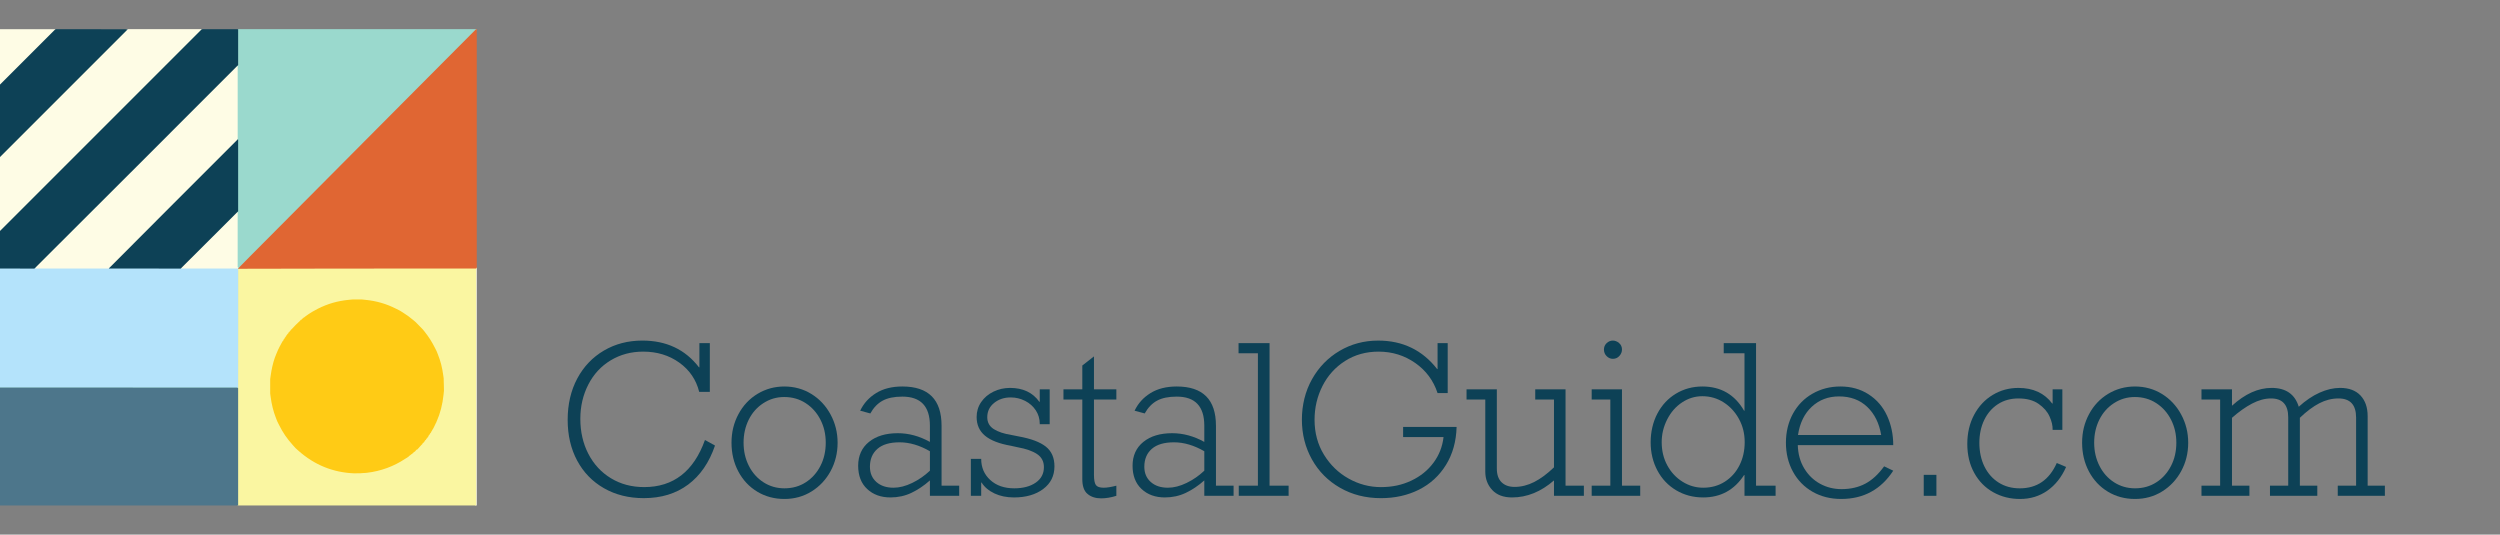 <?xml version="1.0" encoding="UTF-8"?>
<svg id="Layer_1" xmlns="http://www.w3.org/2000/svg" version="1.1" viewBox="0 0 8192 1751.88">
  <rect x="0" y="0" width="8192" height="1751.88" fill="#808080" stroke="none"/>
  <!-- Generator: Adobe Illustrator 29.5.1, SVG Export Plug-In . SVG Version: 2.1.0 Build 141)  -->
  <defs>
    <style>
      .st0 {
        fill: #ffcb15;
      }

      .st1 {
        fill: #faf6a1;
      }

      .st2 {
        fill: #b4e3fb;
      }

      .st3 {
        isolation: isolate;
      }

      .st4 {
        fill: #9ad9cd;
      }

      .st5 {
        fill: #e06633;
      }

      .st6 {
        fill: #4d768b;
      }

      .st7 {
        display: none;
      }

      .st8 {
        fill: #0d4156;
      }

      .st9 {
        fill: #fefce5;
      }
    </style>
  </defs>
  <g>
    <path class="st9" d="M1557.57,1267.75v-388.54l.47-1.25.47-1.25h3.75v779.57h-4.69v-388.54h0Z"/>
    <path class="st9" d="M778,882.96v-.78h-187.47v-4.61l92.95-92.95,92.95-93.04h4.69v181.07l1.18,1.18,1.18,1.25v8.68h-5.47v-.78h0v-.02h-.01Z"/>
    <path class="st9" d="M113.25,878.83v-3.29l331.44-331.44,331.52-331.52,2.5.31,2.5.23v245.98l-211.53,211.53-211.53,211.53H113.25v-3.36h0v.03h0Z"/>
    <path class="st9" d="M0,634.4v-124.44l207.16-207.16,207.23-207.23h248.8v2.74l-330.27,330.27L2.73,758.76H0v-124.36h0Z"/>
    <path class="st9" d="M0,187.37v-91.79h183.57v2.74l-90.45,90.45L2.73,279.14H0v-91.79h0v.02h0Z"/>
  </g>
  <path class="st2" d="M776.13,1273.14l-1.56-1.18H0v-394.48l55.7-.23,55.62-.31,3.13-.62,3.13-.55-.94,1.02c-.55.55-1.02,1.48-1.02,2.03v1.02h240.2l3.13-3.21,3.13-3.29.23,2.11.23,2.03,116.78-.16c64.22-.16,116.39-.16,115.92,0l-.78.31v2.18h185.37l1.02-1.33,1.1-1.4.78,1.18.86,1.18-.39,3.9-.47,3.9v387.05h-5.08l-1.48-1.18h0l-.02.02h-.02Z"/>
  <path class="st1" d="M777.84,1463.98c-.16-105.85,0-192.71,0-193.02l.31-.62,1.1.94,1.1.86.16-195.13v-197l-.16-1.72,118.58-.16c65.22-.16,122.64-.23,127.57-.31,6.41,0,530.09-.39,535.32-.31h.62l-1.18,1.72-1.25,1.72v775.36h-781.91l-.16-192.32h-.1ZM1200.12,1546.93c45.46-5.39,87.8-20.86,124.52-45.38,4.37-2.97,8.36-5.39,8.75-5.39s.78-.31.78-.78v-.78h2.26l.78-1.4.7-1.4,2.26-1.1c1.18-.62,2.82-1.95,3.6-2.9l1.4-1.79h2.11l.47-1.18.39-1.18h2.03l2.18-2.73,2.18-2.73h2.11l2.82-3.52,2.9-3.52h1.95l5.24-5.47c2.9-3.05,5.24-5.78,5.24-6.09s1.56-1.95,3.52-3.6l3.52-3.13v-1.95l2.73-2.18,2.73-2.18v-2.03l1.18-.39,1.18-.47v-2.11l1.79-1.4c.94-.78,2.26-2.42,2.9-3.6l1.1-2.26,1.4-.7,1.4-.78v-2.26h1.56v-2.34h1.56v-2.11l1.95-2.11c1.1-1.18,1.95-2.34,1.95-2.57,0-.78,6.56-10.7,7.18-11.02.39-.16.62-.62.62-1.1s2.11-4.53,4.69-9.21c11.09-19.92,21.1-45.69,26.95-69.76,2.34-9.6,4.92-25.7,6.25-38.82l1.33-12.89-.39-18.36-.47-18.36-1.25-8.98c-3.6-26.56-8.68-46.41-17.34-68.35l-4.29-10.94-5.7-11.33c-9.84-19.68-20.78-36.86-33.83-53.11l-6.02-7.42-11.72-12.03-11.72-11.95-8.98-7.57c-11.02-9.21-19.92-15.71-32.65-23.67l-9.76-6.09-11.4-5.78c-33.35-16.87-64.37-25.93-101.86-29.76l-11.09-1.18h-26.71l-12.03,1.18c-36.48,3.52-68.19,12.58-100.69,28.91-10.16,5.08-27.88,15.31-28.91,16.63-.23.31-1.4,1.1-2.57,1.72-1.25.62-3.13,1.95-4.13,2.9-1.1,1.02-2.26,1.79-2.57,1.79s-1.79,1.02-3.21,2.34c-1.4,1.25-2.82,2.34-3.21,2.34s-.7.39-.7.78v.78h-2.26l-1.48,1.95c-.86,1.1-1.95,1.95-2.42,1.95h-.78l-.86,1.56-.86,1.56h-2.18l-2.18,2.73c-1.18,1.48-2.42,2.73-2.73,2.73-.78,0-23.28,22.81-23.28,23.51s-1.25,1.56-2.73,2.73l-2.73,2.03v2.18l-1.56.94-1.56,1.02v1.79l-1.95,1.25-1.95,1.25v2.42l-1.18.39c-.62.31-1.18.78-1.18,1.1s-1.02,1.72-2.34,3.13l-2.34,2.5v2.18h-1.56v2.34h-1.56v2.34h-1.56v2.34h-1.56v2.18l-1.1.39-1.1.47-1.02,2.73c-.55,1.56-1.25,2.82-1.56,2.82-1.18,0-12.42,20.86-12.42,23.05v1.18h-1.33l-2.9,6.25c-1.56,3.36-2.82,6.72-2.82,7.34s-.31,1.25-.7,1.4c-.62.23-1.72,2.97-6.48,15.86-5.55,15.15-10.86,38.27-13.59,58.98l-1.4,10.55v42.96l1.02,8.21c3.52,27.41,9.06,49.84,17.89,72.25l4.29,10.94,6.09,12.11c12.42,24.92,25.46,43.9,44.99,65.69l8.9,9.84,9.13,8.21c21.41,19.06,40.54,32.1,64.3,43.98,33.91,17.02,65.93,26.01,103.5,29.29,17.1,1.48,36.09,1.18,52.25-.78h-.08v-.04l-.02.04h-.01Z"/>
  <g>
    <path class="st4" d="M0,1271.19v-1.56h777.23v3.13H0v-1.56h0Z"/>
    <path class="st4" d="M780.58,878.99l.47-1.72-1.18-1.1-1.1-1.18v-181.22l-1.18.94-1.18.94v-4.77l.78-.47.78-.47v-232l.39-.7.47-.7v-241.38c0-.16-.55.16-1.18.7l-1.18.94v-5.55l.78-.47.78-.47v-114.75h783.48v3.29l-65.77,66.09c-36.25,36.4-102.95,103.42-148.33,148.96-45.3,45.54-113.19,113.73-150.76,151.54-37.49,37.81-105.53,106.16-151.07,151.93-184.97,185.84-217.55,218.49-239.03,240.43l-22.49,22.81h-3.83l.39-1.64h-.08l.04.02Z"/>
  </g>
  <path class="st0" d="M1161.15,1551.07c-69.6-2.65-130.68-27.41-183.42-74.29l-9.13-8.21-8.9-9.84c-19.53-21.79-32.57-40.78-44.99-65.69l-6.09-12.11-4.29-10.94c-8.83-22.41-14.37-44.84-17.89-72.25l-1.02-8.21v-47.64l1.48-10.55c2.74-20.78,8.04-43.82,13.59-58.98,4.37-11.8,5.86-15.63,6.33-16.02.23-.23.55-.86.7-1.48.16-.62,1.48-3.83,3.05-7.18l2.82-6.17h1.56l-.47-.47-.47-.47,2.82-5.63c1.48-3.05,4.37-8.29,6.25-11.55l3.52-6.09h.7c.39,0,.62-.23.55-.55,0-.39.47-1.79,1.18-3.13l1.4-2.57h1.56l-.47-.78-.47-.78,1.18-.47,1.25-.47-.47-.7-.39-.7,1.18-.47,1.25-.47-.47-.7-.39-.7,1.18-.47,1.25-.47-.47-.7-.39-.7,1.18-.47,1.25-.47v-2.03l2.26-2.42c1.18-1.25,2.03-2.5,1.87-2.73-.23-.16.39-.7,1.25-1.25l1.72-.86-.47-.7-.47-.7,2.34-1.72,2.34-1.72-.31-.55-.39-.62,1.95-1.25,2.03-1.33-.47-.7-.39-.62,3.13-2.5c1.72-1.33,3.05-2.65,2.97-2.97-.16-.62,22.66-23.59,23.44-23.59s1.56-1.25,2.73-2.73l2.18-2.73h2.18l.86-1.56.86-1.56h.78c.47,0,1.56-.86,2.42-1.95l1.48-1.95h2.26v-.78c0-.39.31-.78.7-.78s1.79-1.1,3.21-2.34c1.4-1.33,2.82-2.34,3.21-2.34s1.48-.78,2.57-1.79c1.02-.94,2.9-2.26,4.13-2.9,1.18-.62,2.34-1.4,2.57-1.72,1.02-1.33,18.75-11.55,28.91-16.63,32.49-16.33,64.21-25.39,100.69-28.91l12.03-1.18h31.4l11.09,1.18c37.49,3.83,68.51,12.89,101.86,29.76l11.4,5.78,9.76,6.09c12.73,7.96,21.63,14.45,32.65,23.67l8.98,7.57,11.72,11.95,11.72,12.03,6.02,7.42c13.04,16.25,23.98,33.43,33.83,53.11l5.7,11.33,4.29,10.94c8.68,21.87,13.68,41.64,17.34,68.35l1.25,8.98.47,20.7.39,20.7-1.33,12.89c-3.13,30.86-10.86,60.93-21.79,85.37l-2.03,4.45h.62c.31,0,0,.31-.47.7-.55.31-1.1,1.1-1.25,1.72,0,.62-2.03,4.69-4.29,9.06-2.34,4.37-4.21,8.21-4.21,8.6s-.7,1.33-1.48,2.11c-.78.86-1.79,2.73-2.34,4.13s-1.18,2.57-1.4,2.57c-.62,0-2.65,4.06-2.5,4.92,0,.31-.16.55-.55.55-.78,0-3.29,3.6-3.52,5,0,.47-1.1,1.87-2.26,3.13l-2.11,2.26.47.62.39.7-1.18.47-1.25.47.47.7.39.7-1.18.47-1.25.47v2.11l-1.56.86-1.64.86.47.62.39.7-1.25.47-1.18.47.39.62.39.7-2.34,1.72-2.34,1.72.47.7.47.7-1.64.86-1.64.86.39.62.39.62-3.05,2.5-3.13,2.5.23.7.16.7-3.52,3.29c-1.95,1.79-3.52,3.44-3.52,3.75s-2.42,3.05-5.39,6.17l-5.47,5.63h-1.95l-2.9,3.52-2.82,3.52h-2.11l-2.18,2.73-2.18,2.73h-2.03l-.39,1.18-.47,1.18h-2.11l-1.4,1.79c-.78.94-2.42,2.26-3.6,2.9l-2.26,1.1-.7,1.4-.78,1.4h-2.26v.78c0,.47-.31.78-.78.78s-4.37,2.42-8.75,5.39c-36.56,24.37-79.45,40.07-124.05,45.3-11.09,1.33-31.95,2.26-41.79,1.87h0v.04-.04h0Z"/>
  <path class="st5" d="M780.34,880.07c0-.94,18.2-19.29,262.85-265.04,45.54-45.77,113.58-114.12,151.07-151.93,37.57-37.81,105.45-106,150.76-151.54,45.38-45.54,112.33-112.79,148.72-149.43l66.26-66.56h2.26v782.54l-1.02.86-1.1.86h-112.41c-61.79,0-237.31.16-389.86.39l-277.54.55v-.7h0v-.02.02h.01Z"/>
  <path class="st6" d="M0,1463.19v-193.18l389.08.16,389.16.23,1.02.86,1.1.86v384.16H0v-193.1h0Z"/>
  <g>
    <path class="st8" d="M56.07,879.99l-56.08-.16v-123.02l330.65-330.65L661.22,95.58h119.12v117.56l-332.14,332.22c-182.71,182.71-333.08,332.84-334.17,333.54l-1.95,1.33-56.01-.23h0Z"/>
    <path class="st8" d="M474.38,879.99l-117.41-.16v-.55c0-.39,94.99-95.61,211.07-211.68l211.07-211.07.62.39.62.39v235.04l-93.19,93.11c-51.16,51.24-93.66,93.58-94.28,93.97l-1.18.78-117.33-.23h.01Z"/>
    <path class="st8" d="M0,395.92v-118.73l90.84-90.84,90.75-90.77,118.58.16,118.5.23-209.34,209.34L0,514.66v-118.73h0Z"/>
  </g>
  <g class="st7">
    <path class="st8" d="M1866.48,1318.82c0-180.46,132.79-319.76,311.44-319.76s307.61,140.31,307.61,317.96-132.79,319.76-311.32,319.76-307.61-140.31-307.61-317.96h-.12,0ZM2431.24,1318.82c0-151.45-104.68-271.19-255.22-271.19s-255.33,118.73-255.33,269.28,104.79,271.19,255.33,271.19,255.22-118.73,255.22-269.28h0Z"/>
    <path class="st8" d="M2634.07,1580.67c-12.15-22.49-17.76-49.59-17.76-81.4v-223.51h-65.44v-43.06h113.11v259.95c0,24.29,4.72,43.97,12.15,58.91,13.04,25.3,36.43,36.43,71.96,36.43,56.1,0,102.88-37.44,142.11-80.38v-231.84h-65.44v-43.06h113.11v349.66h65.44v43.06h-111.31v-77.58c-36.43,46.77-96.35,85.11-151.45,85.11s-87.92-19.68-106.59-52.39l.11.11v-.02h0Z"/>
    <path class="st8" d="M3113.71,1589.99c-6.51-13.04-9.33-31.81-9.33-50.48v-263.66h-71.06v-43.06h71.06v-101.97l47.67-16.86v118.73h121.54v43.06h-121.54v259.04c0,13.04,1.91,23.39,5.62,31.81,7.53,14.06,22.37,20.57,48.57,20.57s50.48-12.15,71.96-25.3l-7.53,49.59c-17.76,9.33-42.95,21.48-79.49,21.48s-64.54-14.95-77.58-43.06l.11.11h0Z"/>
    <path class="st8" d="M3366.24,1440.47c7.53,99.05,67.34,148.64,161.79,148.64s88.82-16.86,135.59-43.97l-4.72,48.68c-40.25,26.19-90.73,39.23-137.39,39.23-124.35,0-205.75-84.22-205.75-202.94s71.06-204.74,189.79-204.74,174.84,88.82,174.84,184.17-.89,22.49-2.82,30.81h-311.32v.11h0v.02h-.01ZM3367.13,1398.31h264.66c-5.62-76.69-48.57-129.97-130.87-129.97s-124.35,50.48-133.68,129.97h-.12.01Z"/>
    <path class="st8" d="M4044.98,1270.25c0,21.48-16.86,40.25-38.34,40.25s-36.43-14.95-42.05-31.81c-30.81,8.44-67.34,45.87-87.92,86.91v217h76.69v43.06h-189.79v-43.06h65.44v-306.71h-65.44v-43.06h111.31v88.82c28.11-54.31,78.59-96.35,116.93-96.35s53.29,21.48,53.29,44.86l-.11.11h0v-.02h0Z"/>
    <path class="st8" d="M4111.33,1578.75h82.31v-521.79h-82.31v-46.77h246.91c144.03,0,199.12,75.78,199.12,153.36s-47.67,126.26-115.92,146.84c84.22,21.48,133.68,68.25,133.68,148.64s-76.69,166.4-205.75,166.4h-258.04v-46.77.11h0v-.02h0ZM4345.18,1288.91c108.5,0,159.88-49.59,159.88-121.54s-51.39-110.3-148.64-110.3h-109.39v231.84h98.15ZM4371.26,1578.75c99.05,0,151.45-53.29,151.45-120.63s-67.34-124.35-177.64-124.35h-98.15v244.99h124.35-.01Z"/>
    <path class="st8" d="M4640.54,1518.95c0-71.06,63.64-118.73,148.64-118.73s100.97,14.06,119.74,22.49v-65.44c0-22.49-6.51-42.05-18.66-56.1-17.76-19.68-47.67-32.72-89.72-32.72s-56.1,10.23-71.06,20.57c3.71,7.53,6.51,14.95,6.51,25.3,0,19.68-14.06,35.53-35.53,35.53s-36.43-16.86-36.43-37.44c0-43.97,53.29-86.91,142.11-86.91s94.44,15.85,119.63,42.95c19.68,20.57,29.01,47.67,29.01,77.58v236.56h65.44v43.06h-109.39v-53.29c-32.72,33.73-85.11,60.83-138.41,60.83-79.49,0-131.88-48.57-131.88-114.12v-.11h0ZM4908.91,1526.47v-66.45c-31.81-10.23-75.78-19.68-117.83-19.68-69.14,0-102.88,33.73-102.88,75.78s31.81,74.76,93.54,74.76,97.26-29.91,127.17-64.54v.11h0v.02Z"/>
    <path class="st8" d="M5182.8,1310.49c36.43-46.77,96.35-85.11,151.45-85.11s86.91,18.66,105.69,50.48c13.04,22.37,18.66,50.48,18.66,83.2v223.51h65.44v43.06h-178.53v-43.06h65.44v-217c0-23.39-2.82-42.05-10.34-57.01-13.04-26.19-37.44-38.34-73.87-38.34-56.1,0-105.69,35.53-142.11,80.38v231.84h65.44v43.06h-178.53v-43.06h65.44v-306.71h-65.44v-43.06h111.31v77.81h-.05Z"/>
    <path class="st8" d="M5564.29,1582.58h65.44v-598.48h-65.44v-43.06h113.11v495.6l186.97-162.69h-86.91v-41.15h217.89v43.06h-68.25l-139.3,119.74,131.88,186.97h75.78v43.06h-101.97l-140.21-204.74-75.78,64.54v97.26h70.16v43.06h-183.26v-43.06l-.11-.11h0Z"/>
    <path class="st8" d="M6297.35,1344.11c-20.57,0-37.44-14.95-37.44-36.43s.89-15.85,6.51-24.29c-14.95-10.34-42.05-16.86-75.78-16.86-59.81,0-95.33,32.72-95.33,65.44s41.15,51.39,108.5,68.25c72.06,17.76,144.92,39.23,144.92,118.73s-71.06,114.12-153.36,114.12-110.3-16.86-137.39-43.97c-13.04-13.04-21.48-29.01-21.48-47.67s14.06-38.34,34.63-38.34,36.43,15.85,36.43,34.51-2.82,17.76-8.44,27.1c11.24,12.15,46.77,27.1,95.33,27.1s107.49-27.1,107.49-70.16-45.76-58.01-100.06-71.06c-88.82-21.48-154.26-42.05-154.26-116.81s58.01-108.5,144.03-108.5,97.26,15.85,119.74,38.34c13.04,13.04,19.68,27.1,19.68,42.95s-14.06,37.44-33.61,37.44l-.11.11h0Z"/>
    <path class="st8" d="M6430.12,1582.58c0-28.11,20.57-50.48,48.68-50.48s48.57,22.37,48.57,50.48-20.57,50.48-48.57,50.48-48.68-22.49-48.68-50.48Z"/>
    <path class="st8" d="M6607.77,1432.03c0-112.21,87.92-206.65,194.51-206.65s152.47,53.29,152.47,111.31-17.76,46.77-43.97,46.77-33.61-9.33-33.61-35.53,7.53-24.29,22.38-31.81c-12.15-30.81-58.01-47.67-97.26-47.67-64.54,0-144.03,56.1-144.03,164.6s62.63,156.17,160.88,156.17,83.2-14.06,127.17-43.97l-4.72,48.68c-38.34,27.99-93.54,39.23-129.07,39.23-117.83,0-204.74-89.84-204.74-201.03v-.11h0Z"/>
    <path class="st8" d="M7031.3,1429.22c0-113.11,80.38-203.83,199.12-203.83s199.23,90.73,199.23,203.83-80.38,203.83-199.23,203.83-199.12-90.73-199.12-203.83ZM7379.17,1429.22c0-93.54-60.71-160.78-148.64-160.78s-148.64,67.34-148.64,160.78,60.83,160.88,148.64,160.88,148.64-66.45,148.64-160.88Z"/>
    <path class="st8" d="M7460.46,1582.58h65.44v-306.71h-65.44v-43.06h111.31v77.58c35.53-46.77,91.64-85.11,147.74-85.11s83.2,17.76,100.06,48.57c5.62,10.23,9.33,22.49,12.15,34.63,44.86-47.67,99.05-83.2,150.54-83.2s88.82,21.48,104.68,57.01c9.33,21.48,13.04,47.67,13.04,76.69v223.51h65.44v43.06h-178.66v-43.06h65.44v-217c0-23.39-2.82-42.05-8.44-56.1-11.24-27.1-32.72-39.23-69.14-39.23-53.29,0-95.33,32.72-137.5,78.59v233.74h64.54v43.06h-178.53v-43.06h66.34v-217c0-23.39-2.82-42.05-8.44-56.1-11.24-27.1-32.72-39.23-69.14-39.23-56.1,0-100.06,36.43-138.41,80.38v231.84h65.44v43.06h-178.53v-43.06l.11.23h0l-.02-.03h-.02Z"/>
  </g>
  <g class="st3">
    <g class="st3">
      <g class="st3">
        <path class="st8" d="M2290.44,1203.68h1.33v-79.36h34.2v159.71h-34.86c-9.96-39.84-31.71-71.77-65.24-95.79-33.54-24.02-73-36.03-118.37-36.03-39.4,0-74.87,9.52-106.42,28.55-31.54,19.04-56,45.54-73.38,79.52-17.38,33.98-26.06,71.33-26.06,112.06,0,42.72,8.8,81.07,26.4,115.05,17.6,33.98,42.28,60.6,74.04,79.85,31.76,19.26,68.01,28.89,108.74,28.89,95.84,0,162.25-51.46,199.22-154.39l32.87,18.26c-19.04,55.78-48.42,98.45-88.15,128-39.73,29.55-88.15,44.33-145.26,44.33-48.92,0-92.3-10.79-130.16-32.37s-67.18-51.74-87.99-90.48c-20.81-38.73-31.21-83.34-31.21-133.81s10.51-96.29,31.54-135.47c21.03-39.18,50.14-69.67,87.32-91.47,37.19-21.8,79.13-32.71,125.84-32.71,78.8,0,140.67,29.22,185.61,87.66Z"/>
        <path class="st8" d="M2744.65,1450.72c0,33.87-7.64,64.86-22.91,92.97-15.27,28.11-36.14,50.36-62.59,66.74-26.45,16.38-56.06,24.57-88.82,24.57s-62.65-7.97-88.98-23.91c-26.34-15.94-46.98-37.96-61.92-66.07-14.94-28.11-22.41-59.54-22.41-94.3s7.58-65.3,22.74-93.63c15.16-28.33,36.03-50.52,62.59-66.57,26.56-16.05,55.89-24.07,87.99-24.07s62.36,8.25,88.82,24.74c26.45,16.49,47.31,38.9,62.59,67.24,15.27,28.34,22.91,59.1,22.91,92.3ZM2570.34,1600.13c26.34,0,49.69-6.58,70.06-19.76,20.36-13.17,36.36-31.04,47.98-53.62s17.43-47.92,17.43-76.04-5.81-52.84-17.43-75.54c-11.62-22.69-27.72-40.73-48.31-54.12-20.59-13.39-44.05-20.09-70.39-20.09-24.79,0-47.54,6.7-68.23,20.09-20.7,13.4-36.69,31.43-47.98,54.12-11.29,22.69-16.93,47.87-16.93,75.54s5.75,52.91,17.27,75.7c11.51,22.8,27.5,40.79,47.98,53.96,20.47,13.17,43.33,19.76,68.56,19.76Z"/>
        <path class="st8" d="M3085.32,1394.93v196.56h57.77v33.2h-95.96v-50.47c-19.48,17.27-39.73,30.88-60.76,40.84-21.03,9.96-43.83,14.94-68.4,14.94-31.21,0-56.67-9.18-76.37-27.56-19.7-18.37-29.55-43.83-29.55-76.37s11.79-58.99,35.36-78.03c23.57-19.04,55.06-28.55,94.46-28.55,35.86,0,70.94,9.52,105.25,28.55v-53.12c0-63.53-30.11-95.29-90.31-95.29-26.79,0-48.31,4.43-64.58,13.28-16.27,8.86-29.72,22.8-40.34,41.84l-33.2-8.96c11.29-23.91,28.61-43.11,51.96-57.61,23.35-14.5,52.07-21.75,86.16-21.75,85.66,0,128.5,42.83,128.5,128.5ZM2927.6,1598.14c19.48,0,39.95-5.2,61.43-15.61,21.47-10.4,40.84-23.79,58.11-40.18v-63.75c-33.87-19.48-66.96-29.22-99.28-29.22s-56.34,7.14-72.71,21.42c-16.38,14.28-24.57,33.82-24.57,58.6,0,20.81,7.02,37.47,21.08,49.97,14.05,12.51,32.71,18.76,55.95,18.76Z"/>
        <path class="st8" d="M3405.73,1316.58h1.33v-40.84h32.54v114.22h-32.54v-1.33c0-16.16-4.32-30.82-12.95-43.99-8.63-13.17-20.31-23.52-35.03-31.04-14.72-7.52-30.5-11.29-47.31-11.29-21.25,0-39.35,6.03-54.29,18.1-14.94,12.07-22.41,27.62-22.41,46.65,0,16.82,7.02,29.77,21.08,38.85,14.05,9.08,33.7,15.61,58.94,19.59l23.24,4.65c40.29,7.3,69.84,18.43,88.65,33.37,18.81,14.94,28.22,36.47,28.22,64.58,0,31.21-12.34,56-37.02,74.38-24.68,18.38-56.5,27.56-95.46,27.56-24.13,0-45.49-4.37-64.08-13.12s-32.65-20.64-42.17-35.69h-1.33v43.5h-33.87v-121.19h33.87c0,28.11,9.9,51.25,29.72,69.39,19.81,18.15,45.99,27.23,78.53,27.23,29,0,52.46-6.19,70.39-18.59,17.93-12.39,26.89-29.33,26.89-50.8,0-18.59-7.47-32.87-22.41-42.83s-36.03-17.38-63.25-22.25l-22.58-4.98c-38.07-6.64-66.3-17.6-84.67-32.87-18.38-15.27-27.56-35.75-27.56-61.43,0-18.15,4.98-34.47,14.94-48.97,9.96-14.5,23.35-25.84,40.18-34.03,16.82-8.19,34.97-12.29,54.45-12.29,42.28,0,74.26,15.16,95.96,45.49Z"/>
        <path class="st8" d="M3658.07,1275.74v33.54h-73.38v246.04c0,16.82,2.1,28.17,6.31,34.03,4.2,5.87,12.73,8.8,25.57,8.8,10.4,0,24.24-2.21,41.5-6.64v33.2c-17.71,5.53-34.31,8.3-49.8,8.3-18.15,0-32.99-4.76-44.49-14.28-11.51-9.51-17.27-25.68-17.27-48.48v-260.98h-61.76v-33.54h61.76v-78.03l38.18-29.88v107.91h73.38Z"/>
        <path class="st8" d="M3984.46,1394.93v196.56h57.77v33.2h-95.96v-50.47c-19.48,17.27-39.73,30.88-60.76,40.84-21.03,9.96-43.83,14.94-68.4,14.94-31.21,0-56.67-9.18-76.37-27.56-19.7-18.37-29.55-43.83-29.55-76.37s11.79-58.99,35.36-78.03c23.57-19.04,55.06-28.55,94.46-28.55,35.86,0,70.94,9.52,105.25,28.55v-53.12c0-63.53-30.11-95.29-90.31-95.29-26.79,0-48.31,4.43-64.58,13.28-16.27,8.86-29.72,22.8-40.34,41.84l-33.2-8.96c11.29-23.91,28.61-43.11,51.96-57.61,23.35-14.5,52.07-21.75,86.16-21.75,85.66,0,128.5,42.83,128.5,128.5ZM3826.74,1598.14c19.48,0,39.95-5.2,61.43-15.61,21.47-10.4,40.84-23.79,58.11-40.18v-63.75c-33.87-19.48-66.96-29.22-99.28-29.22s-56.34,7.14-72.71,21.42c-16.38,14.28-24.57,33.82-24.57,58.6,0,20.81,7.02,37.47,21.08,49.97,14.05,12.51,32.71,18.76,55.95,18.76Z"/>
        <path class="st8" d="M4222.53,1591.5v33.2h-163.36v-33.2h62.75v-433.96h-63.42v-33.2h101.6v467.17h62.42Z"/>
        <path class="st8" d="M4709.28,1209.33h1.33v-85h33.2v163.69h-33.2c-13.5-41.17-37.96-74.09-73.38-98.78-35.42-24.68-75.37-37.02-119.86-37.02-41.17,0-77.75,10.18-109.74,30.55-31.99,20.37-56.67,47.65-74.04,81.85-17.38,34.2-26.06,71.22-26.06,111.06,0,42.72,10.29,80.85,30.88,114.38s47.53,59.6,80.85,78.19c33.31,18.59,68.56,27.89,105.75,27.89s69.39-7.02,99.28-21.08c29.88-14.05,54.12-33.54,72.71-58.44s29.66-53.07,33.2-84.5h-132.48v-33.2h175.31c-1.33,47.59-12.95,89.1-34.86,124.51-21.91,35.42-51.36,62.42-88.32,81.02-36.97,18.59-78.58,27.89-124.84,27.89-49.8,0-94.46-11.34-133.97-34.03-39.51-22.69-70.22-53.67-92.14-92.97-21.91-39.29-32.87-82.73-32.87-130.32s11.07-93.08,33.2-132.48c22.13-39.4,52.24-70.33,90.31-92.8,38.07-22.46,80.24-33.7,126.5-33.7,80.35,0,144.77,31.1,193.24,93.3Z"/>
        <path class="st8" d="M4962.96,1595.48c21.69,0,43.05-5.31,64.08-15.94,21.03-10.62,42.72-26.67,65.08-48.14v-222.13h-61.43v-33.54h99.28v315.76h60.1v33.2h-97.95v-50.47c-42.72,37.19-88.54,55.78-137.46,55.78-28.11,0-49.75-8.13-64.91-24.4-15.16-16.27-22.74-36.24-22.74-59.93v-236.41h-61.43v-33.54h99.28v259.98c0,19.48,5.15,34.31,15.44,44.49,10.29,10.18,24.51,15.27,42.67,15.27Z"/>
        <path class="st8" d="M5374.67,1591.5v33.2h-159.04v-33.2h61.09v-282.23h-61.09v-33.54h99.28v315.76h59.77ZM5314.91,1145.25c0,7.75-2.82,14.78-8.47,21.08s-12.78,9.46-21.42,9.46c-7.75,0-14.56-2.93-20.42-8.8-5.87-5.86-8.8-13.12-8.8-21.75,0-8.19,2.93-15.11,8.8-20.75,5.86-5.64,12.67-8.47,20.42-8.47,7.3,0,14.11,2.71,20.42,8.13,6.31,5.43,9.46,12.45,9.46,21.08Z"/>
        <path class="st8" d="M5818.27,1591.5v33.2h-101.93v-68.07h-1.33c-31.88,48.92-76.59,73.38-134.14,73.38-32.54,0-61.98-7.8-88.32-23.41-26.34-15.61-46.87-37.24-61.59-64.91-14.72-27.67-22.08-58.44-22.08-92.3s7.36-66.41,22.08-94.3c14.72-27.89,35.03-49.64,60.93-65.24s54.67-23.41,86.33-23.41c60.65,0,106.25,26.45,136.8,79.36h1.33v-188.26h-68.07v-33.2h105.92v467.17h64.08ZM5580.87,1598.14c26.78,0,50.47-6.58,71.05-19.76,20.59-13.17,36.58-31.04,47.98-53.62,11.4-22.58,17.1-47.92,17.1-76.04s-6.26-52.96-18.76-75.87c-12.51-22.91-29.28-41.06-50.3-54.45-21.03-13.39-44.27-20.09-69.73-20.09-23.91,0-46.1,6.81-66.57,20.42-20.48,13.61-36.69,32.21-48.64,55.78s-17.93,48.31-17.93,74.21c0,28.55,6.2,54.12,18.59,76.7,12.39,22.58,29.05,40.34,49.97,53.29s43.33,19.42,67.24,19.42Z"/>
        <path class="st8" d="M6203.76,1458.68h-312.77c.88,29,7.91,54.4,21.08,76.2,13.17,21.8,30.49,38.57,51.96,50.3,21.47,11.74,44.93,17.6,70.39,17.6,29.44,0,55.39-5.98,77.86-17.93,22.46-11.95,43-30.88,61.59-56.78l29.88,14.28c-40.29,61.76-97.18,92.64-170.66,92.64-34.98,0-66.19-7.86-93.63-23.57-27.45-15.71-48.87-37.63-64.25-65.74-15.39-28.11-23.08-59.77-23.08-94.96s7.69-67.18,23.08-95.29c15.38-28.11,36.8-49.97,64.25-65.58,27.45-15.61,57.77-23.41,90.98-23.41,35.2,0,66.07,8.58,92.64,25.73,26.56,17.16,46.65,40.4,60.26,69.73,13.61,29.33,20.42,61.59,20.42,96.79ZM6026.12,1298.98c-35.2,0-64.91,11.24-89.15,33.7-24.24,22.47-39.35,53.41-45.32,92.8h272.6c-6.42-38.52-21.64-69.23-45.65-92.14-24.02-22.91-54.84-34.37-92.47-34.37Z"/>
        <path class="st8" d="M6345.2,1624.7h-41.5v-68.73h41.5v68.73Z"/>
        <path class="st8" d="M6724.71,1322.22h1.33v-46.48h31.88v132.81h-31.88c.44-13.28-2.88-27.83-9.96-43.66-7.09-15.82-19.09-29.66-36.03-41.5-16.93-11.84-39.01-17.76-66.24-17.76-25.46,0-47.81,6.26-67.07,18.76-19.26,12.51-34.2,29.77-44.82,51.8-10.62,22.03-15.94,47.1-15.94,75.21s5.53,54.73,16.6,77.2c11.07,22.47,26.56,40.01,46.48,52.63s43.05,18.93,69.39,18.93c56.22,0,96.62-27.67,121.19-83.01l30.55,12.95c-14.61,33.2-34.92,58.99-60.93,77.36-26.01,18.37-56.06,27.56-90.15,27.56-32.1,0-61.32-7.36-87.66-22.08-26.34-14.72-47.1-35.8-62.26-63.25-15.16-27.44-22.74-59.1-22.74-94.96s7.47-67.73,22.41-95.62,35.14-49.52,60.6-64.91c25.45-15.38,53.57-23.08,84.34-23.08,48.48,0,85.44,17.05,110.9,51.13Z"/>
        <path class="st8" d="M7170.3,1450.72c0,33.87-7.64,64.86-22.91,92.97-15.27,28.11-36.14,50.36-62.59,66.74-26.45,16.38-56.06,24.57-88.82,24.57s-62.64-7.97-88.98-23.91c-26.34-15.94-46.98-37.96-61.92-66.07-14.94-28.11-22.41-59.54-22.41-94.3s7.58-65.3,22.74-93.63c15.16-28.33,36.03-50.52,62.59-66.57,26.56-16.05,55.89-24.07,87.99-24.07s62.37,8.25,88.82,24.74c26.45,16.49,47.31,38.9,62.59,67.24,15.27,28.34,22.91,59.1,22.91,92.3ZM6995.98,1600.13c26.34,0,49.69-6.58,70.06-19.76,20.36-13.17,36.36-31.04,47.98-53.62s17.43-47.92,17.43-76.04-5.81-52.84-17.43-75.54c-11.62-22.69-27.72-40.73-48.31-54.12-20.59-13.39-44.05-20.09-70.39-20.09-24.79,0-47.54,6.7-68.23,20.09-20.7,13.4-36.69,31.43-47.98,54.12-11.29,22.69-16.93,47.87-16.93,75.54s5.75,52.91,17.27,75.7c11.51,22.8,27.5,40.79,47.98,53.96,20.47,13.17,43.33,19.76,68.56,19.76Z"/>
        <path class="st8" d="M7532.54,1332.84c22.36-20.36,45.1-35.75,68.23-46.15,23.13-10.4,45.54-15.61,67.24-15.61,29,0,51.3,8.3,66.9,24.9s23.41,39.18,23.41,67.73v227.77h56.45v33.2h-154.39v-33.2h60.1v-223.12c0-41.84-19.26-62.75-57.77-62.75-21.47,0-42.39,5.26-62.75,15.77-20.37,10.52-41.62,26.4-63.75,47.65v222.46h57.11v33.2h-155.06v-33.2h59.77v-223.79c0-41.39-18.82-62.09-56.45-62.09-19.92,0-40.56,5.59-61.92,16.77-21.36,11.18-43.33,26.73-65.91,46.65v222.46h57.11v33.2h-157.05v-33.2h61.09v-282.23h-61.09v-33.54h99.94v53.79c42.72-38.96,86-58.44,129.82-58.44,46.7,0,76.37,20.59,88.98,61.76Z"/>
      </g>
    </g>
  </g>
</svg>